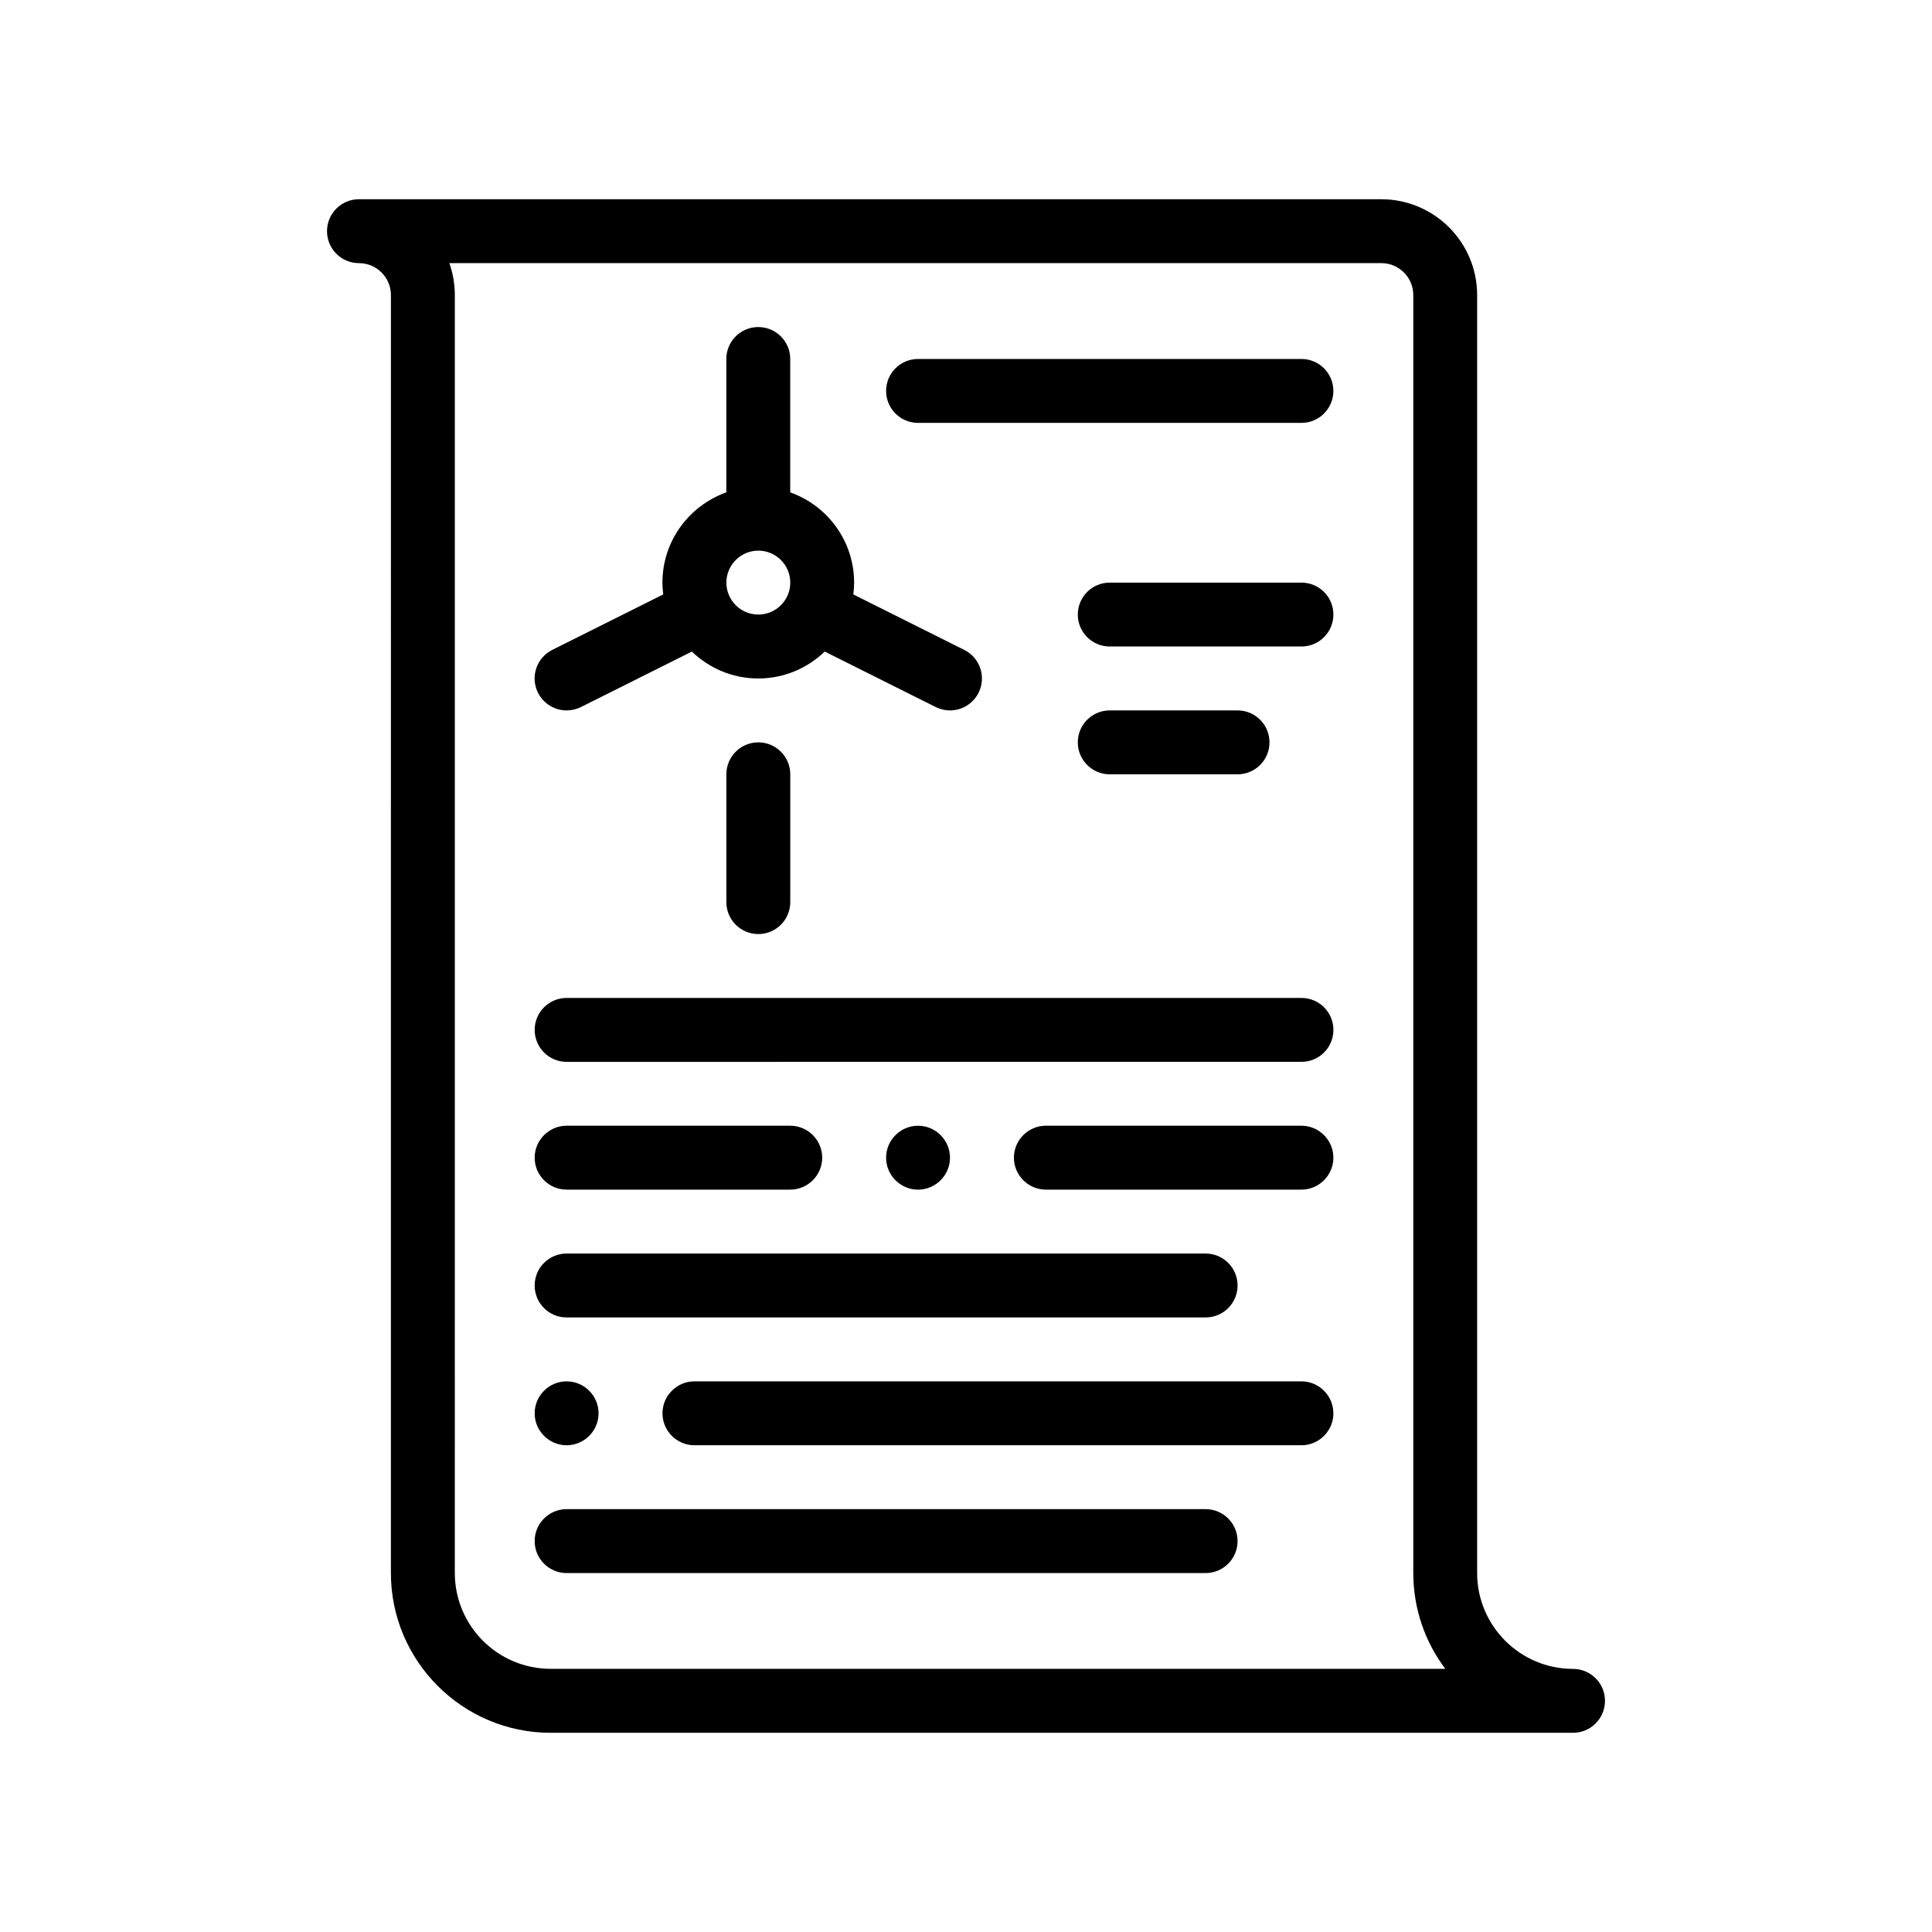 <?xml version="1.0" encoding="UTF-8"?>
<!-- Uploaded to: SVG Repo, www.svgrepo.com, Generator: SVG Repo Mixer Tools -->
<svg fill="#000000" width="800px" height="800px" version="1.1" viewBox="144 144 512 512" xmlns="http://www.w3.org/2000/svg">
 <path d="m560.86 586.27c-14.008 0-25.402-11.391-25.402-25.398v-338.67c0-14.012-11.391-25.402-25.398-25.402h-270.93c-4.68 0-8.469 3.785-8.469 8.465 0 4.68 3.789 8.469 8.469 8.469 4.672 0 8.465 3.793 8.465 8.469l-0.004 338.67c0 23.34 18.992 42.336 42.336 42.336h270.94c4.68 0 8.469-3.789 8.469-8.469 0-4.676-3.785-8.465-8.469-8.465zm-297.78-372.54h246.99c4.672 0 8.465 3.793 8.465 8.469v338.66c0 9.523 3.16 18.324 8.484 25.398h-237.09c-14.008 0-25.398-11.391-25.398-25.398l0.004-338.67c-0.008-2.969-0.516-5.82-1.453-8.465zm22.613 203.2c0-4.676 3.789-8.465 8.469-8.465h194.74c4.68 0 8.465 3.789 8.465 8.465 0 4.68-3.785 8.469-8.465 8.469l-194.74 0.004c-4.68 0-8.469-3.789-8.469-8.473zm186.27-84.664c4.68 0 8.465 3.789 8.465 8.465 0 4.68-3.785 8.469-8.465 8.469h-33.871c-4.676 0-8.465-3.789-8.465-8.469 0-4.676 3.789-8.465 8.465-8.465zm16.934-16.938h-50.805c-4.676 0-8.465-3.785-8.465-8.465 0-4.68 3.789-8.465 8.465-8.465h50.805c4.68 0 8.465 3.785 8.465 8.465-0.004 4.68-3.785 8.465-8.465 8.465zm-110.07-67.73c0-4.68 3.785-8.469 8.465-8.469h101.6c4.68 0 8.465 3.789 8.465 8.469 0 4.68-3.785 8.469-8.465 8.469h-101.6c-4.68 0-8.465-3.789-8.465-8.469zm-93.137 237.07c0-4.68 3.789-8.469 8.469-8.469h169.34c4.68 0 8.469 3.789 8.469 8.469 0 4.68-3.789 8.465-8.469 8.465h-169.34c-4.68 0.004-8.469-3.785-8.469-8.465zm211.67 33.871c0 4.656-3.809 8.469-8.465 8.469h-160.87c-4.656 0-8.465-3.812-8.465-8.469s3.809-8.469 8.465-8.469h160.87c4.652 0 8.461 3.812 8.461 8.469zm-211.67 0c0-4.656 3.812-8.469 8.469-8.469s8.469 3.812 8.469 8.469-3.812 8.469-8.469 8.469-8.469-3.812-8.469-8.469zm0 33.867c0-4.68 3.789-8.469 8.469-8.469h169.34c4.68 0 8.469 3.789 8.469 8.469 0 4.68-3.789 8.469-8.469 8.469h-169.34c-4.68-0.008-8.469-3.789-8.469-8.469zm0-101.61c0-4.656 3.812-8.469 8.469-8.469h59.27c4.656 0 8.465 3.809 8.465 8.469 0 4.656-3.809 8.465-8.465 8.465h-59.27c-4.656 0.004-8.469-3.809-8.469-8.465zm101.6-8.465c4.656 0 8.469 3.809 8.469 8.469 0 4.656-3.812 8.465-8.469 8.465s-8.465-3.812-8.465-8.465c0-4.66 3.809-8.469 8.465-8.469zm110.07 8.465c0 4.656-3.809 8.465-8.465 8.465h-67.734c-4.656 0-8.465-3.812-8.465-8.465 0-4.656 3.809-8.469 8.465-8.469h67.738c4.652 0.004 8.461 3.812 8.461 8.469zm-203.19-118.53c1.273 0 2.562-0.293 3.777-0.891l29.406-14.707c4.57 4.41 10.77 7.133 17.602 7.133 6.836 0 13.035-2.727 17.602-7.133l29.414 14.707c1.219 0.598 2.504 0.891 3.777 0.891 3.109 0 6.09-1.715 7.582-4.68 2.09-4.18 0.398-9.27-3.789-11.359l-29.402-14.699c0.125-1.027 0.211-2.066 0.211-3.125 0-11.039-7.082-20.426-16.934-23.922v-35.348c0-4.676-3.789-8.465-8.469-8.465-4.68 0-8.465 3.789-8.465 8.465v35.348c-9.848 3.5-16.934 12.883-16.934 23.922 0 1.059 0.086 2.098 0.211 3.125l-29.402 14.699c-4.18 2.09-5.879 7.176-3.785 11.359 1.504 2.969 4.492 4.68 7.598 4.68zm42.328-33.871c0-4.672 3.793-8.469 8.465-8.469s8.469 3.793 8.469 8.469c0 4.672-3.793 8.465-8.469 8.465-4.672 0.004-8.465-3.793-8.465-8.465zm8.461 42.336c4.68 0 8.469 3.789 8.469 8.469v33.867c0 4.68-3.789 8.465-8.469 8.465-4.68 0-8.465-3.785-8.465-8.465v-33.867c0.004-4.68 3.785-8.469 8.465-8.469z"/>
</svg>